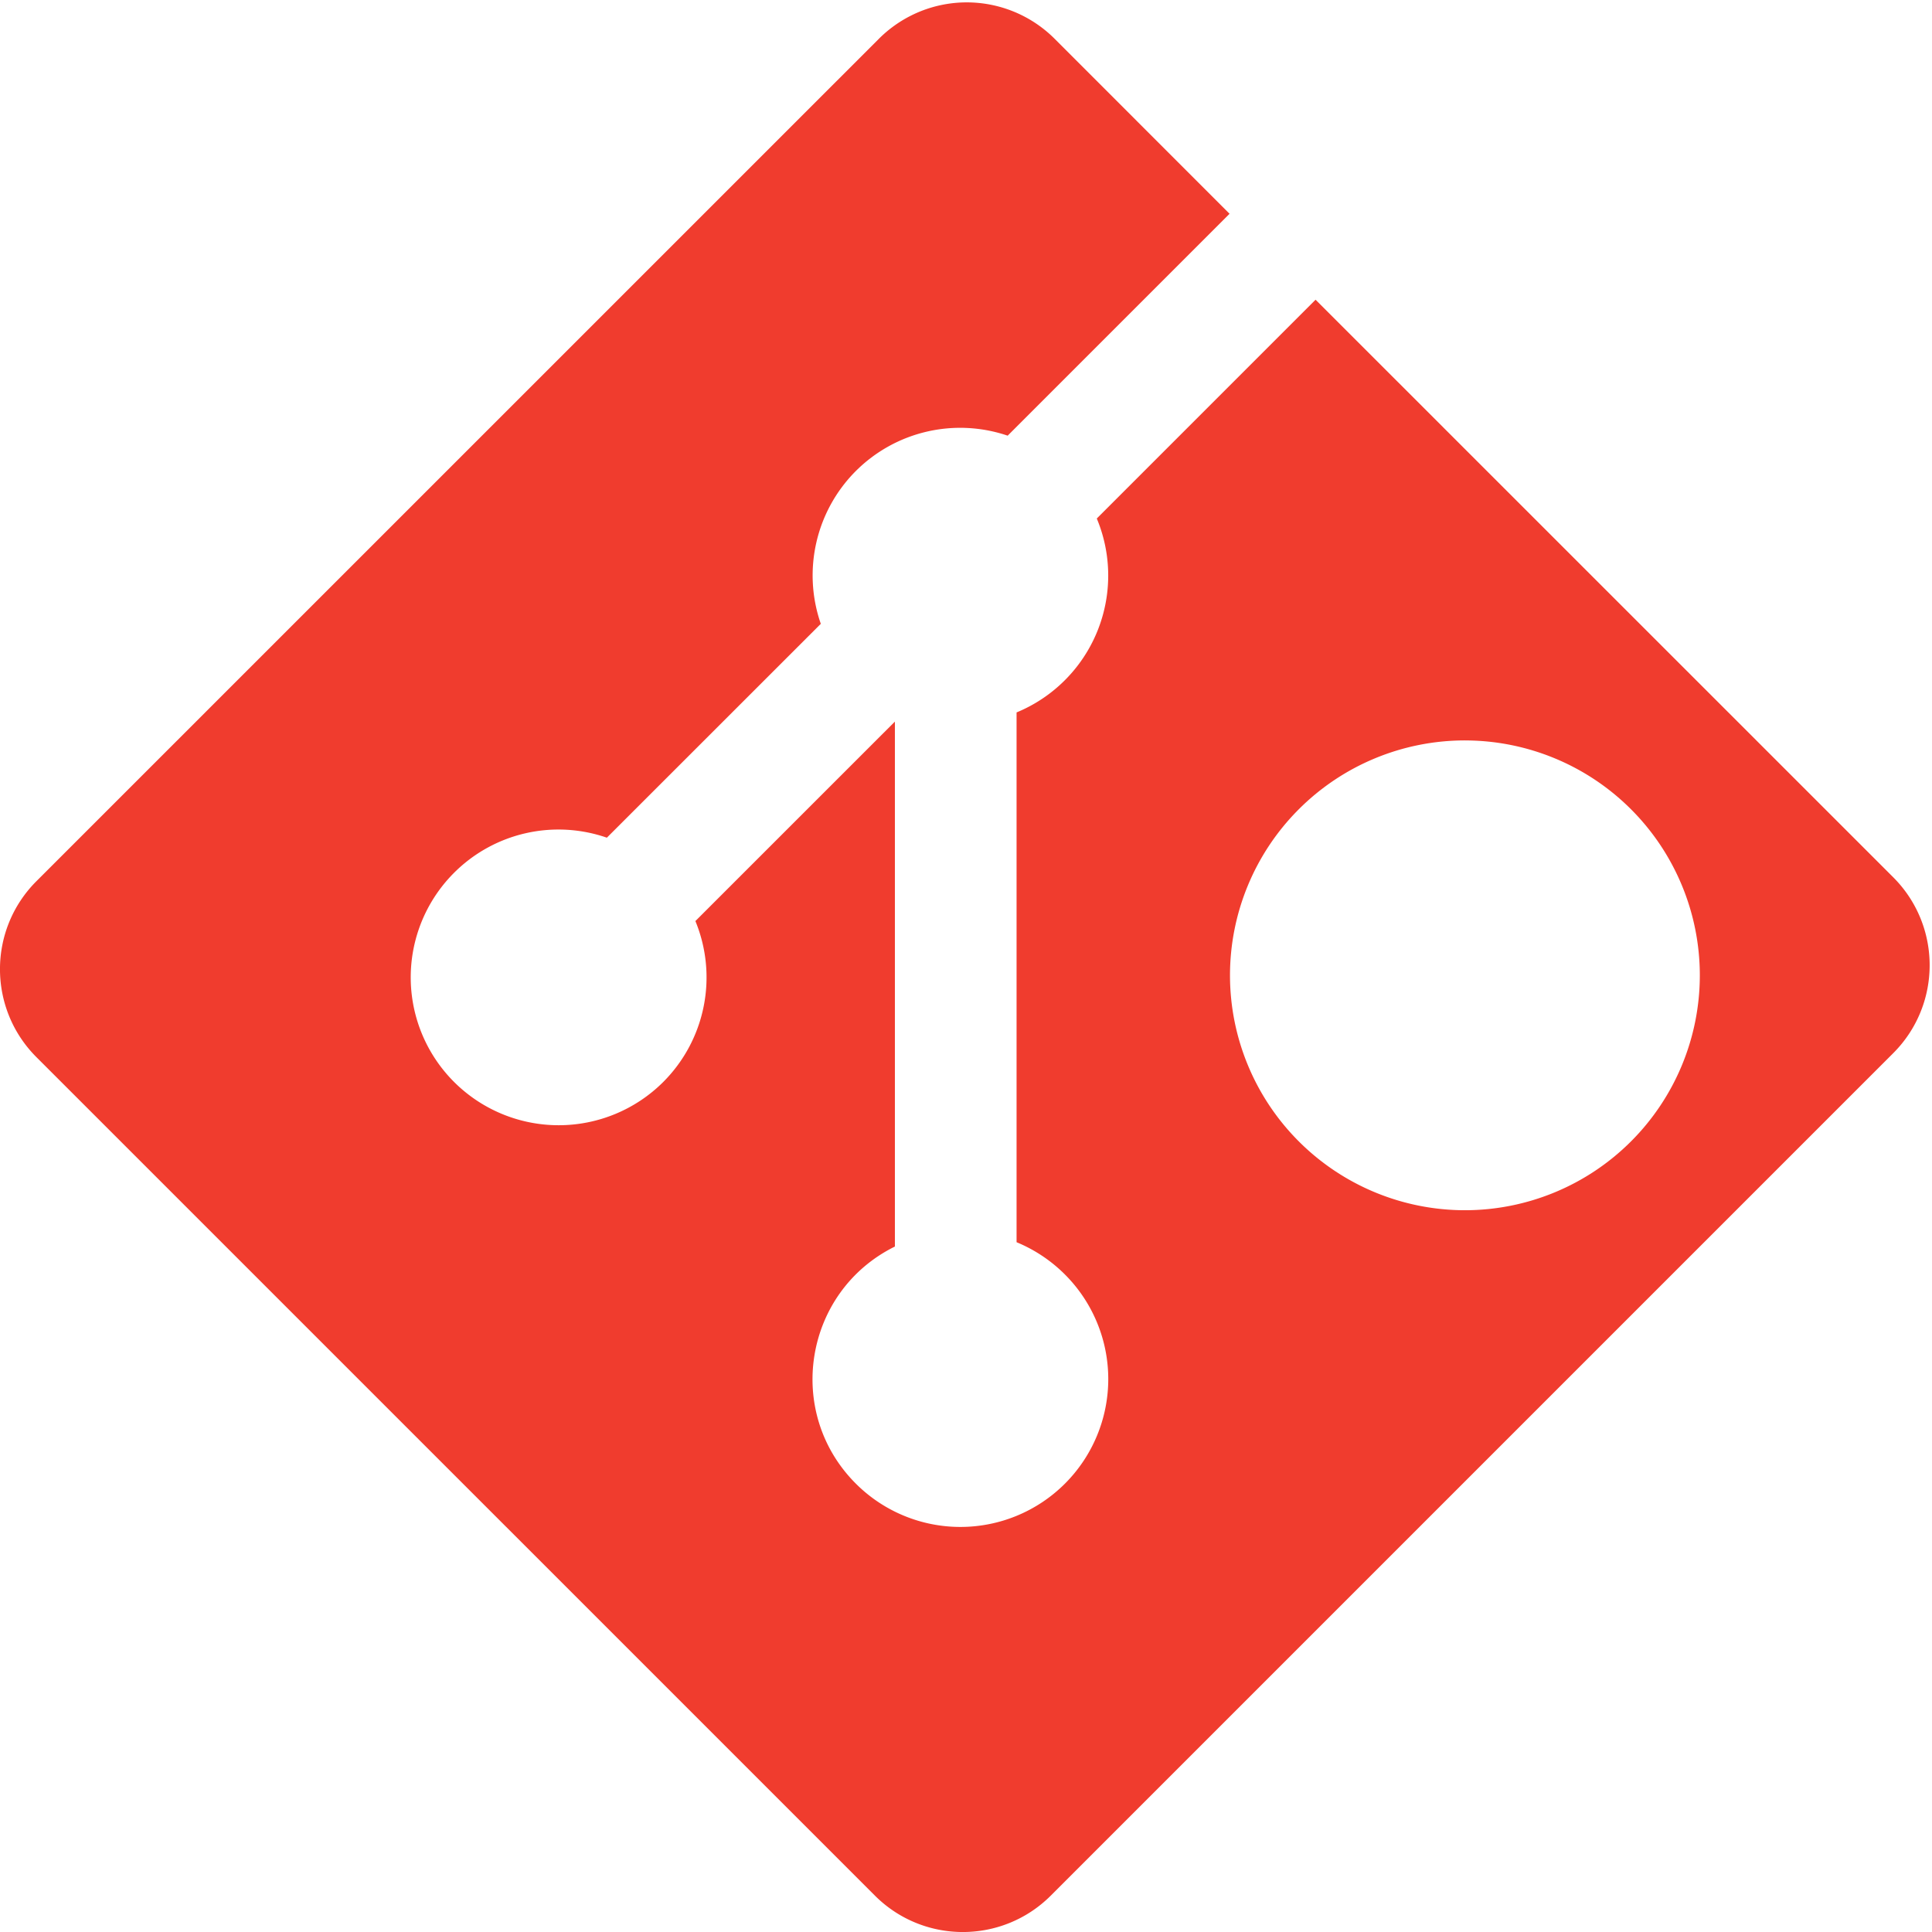 <svg xmlns="http://www.w3.org/2000/svg" width="122.667" height="122.667" viewBox="0 0 92 92" xmlns:v="https://vecta.io/nano"><path d="M45.111.186a5.92 5.92 0 0 0-3.261 1.663L1.731 41.965c-2.309 2.313-2.309 6.059 0 8.372L41.665 90.27c2.313 2.308 6.057 2.308 8.37 0l40.122-40.122c2.308-2.313 2.308-6.057 0-8.37L62.646 14.272 52.228 24.691a7.05 7.05 0 0 1-3.82 9.234v25.228a7.06 7.06 0 0 1 2.304 1.538 7.04 7.04 0 1 1-9.958 9.958c-3.408-3.408-2.46-9.155 1.86-11.29V34.362l-9.5 9.498c1.082 2.628.48 5.648-1.528 7.66a7.05 7.05 0 0 1-9.965 0 7.04 7.04 0 0 1 0-9.957 7.03 7.03 0 0 1 7.277-1.673l10.188-10.184c-.883-2.545-.235-5.371 1.668-7.277a7.03 7.03 0 0 1 7.23-1.683l10.566-10.566-8.328-8.332A5.92 5.92 0 0 0 45.111.186zm24.646 35.073a11.19 11.19 0 0 1 11.187 11.186A11.19 11.19 0 0 1 69.757 57.63a11.19 11.19 0 0 1-11.186-11.186 11.19 11.19 0 0 1 11.186-11.186z" fill="#f03c2e"/></svg>